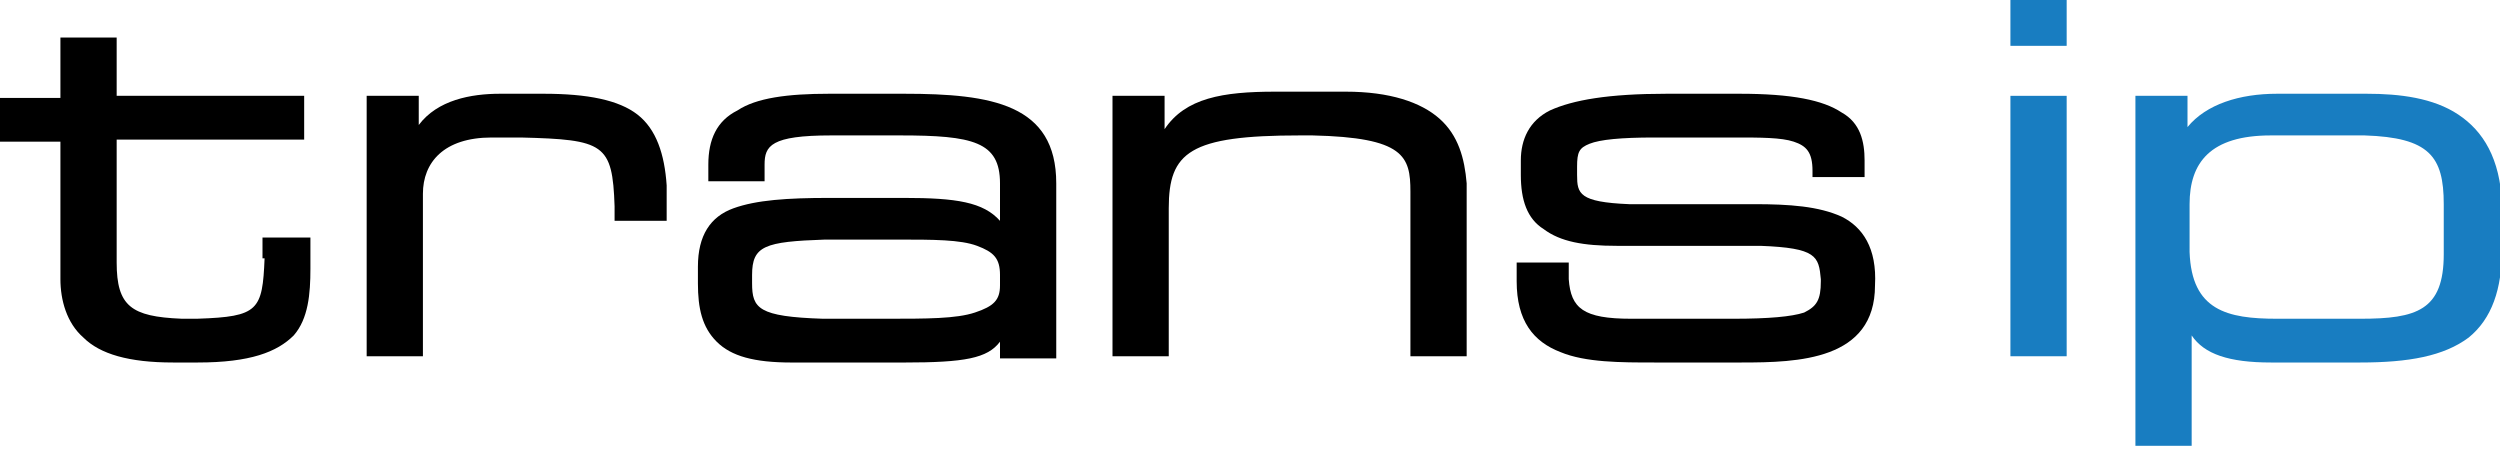 <?xml version="1.0" encoding="utf-8"?>
<!-- Generator: Adobe Illustrator 16.0.0, SVG Export Plug-In . SVG Version: 6.00 Build 0)  -->
<!DOCTYPE svg PUBLIC "-//W3C//DTD SVG 1.1//EN" "http://www.w3.org/Graphics/SVG/1.1/DTD/svg11.dtd">
<svg version="1.1" id="Layer_1" xmlns="http://www.w3.org/2000/svg" xmlns:xlink="http://www.w3.org/1999/xlink" x="0px" y="0px"
	 width="120px" height="22px" viewBox="0 0 120 22" enable-background="new 0 0 120 22" xml:space="preserve">
<image display="none" overflow="visible" enable-background="new    " width="121" height="54" xlink:href="transip_logo.php"  transform="matrix(1 0 0 1 4.882813e-004 -17.654)">
</image>
<path d="M12.7,12.4c-0.1,2.5-0.3,2.8-3.2,2.898H8.7c-2.4-0.1-3.1-0.6-3.1-2.699V6.7h9V4.6h-9V1.8H2.9v2.9H0v2.1h2.9V13.4
	c0,1,0.3,2.1,1.1,2.8c0.8,0.8,2.2,1.2,4.3,1.2h1.2c2.5,0,3.8-0.5,4.6-1.301c0.7-0.801,0.8-2,0.8-3.199v-1.5h-2.3v1H12.7z"/>
<path d="M30.6,5.5c-0.9-0.7-2.4-1-4.5-1H24c-1.4,0-3,0.3-3.9,1.5V4.6h-2.5v12.5h2.7V9.3c0-1.5,1-2.7,3.3-2.7H25
	c4,0.1,4.4,0.3,4.5,3.3v0.7H32V8.9C31.9,7.4,31.5,6.2,30.6,5.5z"/>
<path d="M48,13.7c0,0.7-0.3,1-1.2,1.3c-0.9,0.3-2.3,0.3-4.3,0.3h-3c-3.1-0.1-3.4-0.5-3.4-1.7V13.2c0-1.4,0.6-1.601,3.5-1.7h3.5
	c1.7,0,3,0,3.8,0.3c0.8,0.3,1.1,0.601,1.1,1.4V13.7z M43.4,4.5h-3.6c-2,0-3.5,0.2-4.4,0.8c-1,0.5-1.4,1.4-1.4,2.6v0.8h2.7V7.9
	c0-0.9,0.3-1.4,3.2-1.4h3.3c3.5,0,4.8,0.3,4.8,2.3v1.8c-0.8-0.9-2.1-1.1-4.6-1.1h-3.6c-2,0-3.5,0.1-4.6,0.5
	c-1.1,0.4-1.7,1.3-1.7,2.8v0.8c0,1.2,0.2,2.102,0.9,2.801c0.7,0.699,1.8,1,3.6,1h5.4c2.9,0,4-0.199,4.6-1v0.801h2.7V8.8
	C50.7,5,47.6,4.5,43.4,4.5z"/>
<path d="M69.1,5.7C68.2,4.9,66.7,4.4,64.6,4.4H61.2c-2.5,0-4.3,0.3-5.3,1.8V4.6h-2.5v12.5h2.7V10c0-2.7,1-3.5,6.3-3.5H63
	c4.4,0.1,4.7,1,4.7,2.7V17.1h2.7V8.8C70.3,7.6,70,6.5,69.1,5.7z"/>
<path d="M88.4,10.4c-1.102-0.5-2.5-0.6-4.2-0.6h-6c-2.4-0.1-2.5-0.5-2.5-1.4V8c0-0.7,0.1-0.9,0.6-1.1c0.5-0.2,1.5-0.3,3.101-0.3
	H83.3c1.2,0,2.2,0,2.8,0.2C86.7,7,87,7.3,87,8.2v0.3h2.5V7.7c0-0.9-0.2-1.8-1.1-2.3c-0.9-0.6-2.4-0.9-4.9-0.9H80
	c-2.8,0-4.5,0.3-5.6,0.8c-1,0.5-1.4,1.4-1.4,2.4v0.7c0,1.2,0.3,2.1,1.1,2.6c0.801,0.6,1.9,0.8,3.5,0.8h6.9
	c2.7,0.101,2.8,0.5,2.9,1.601v0.101c0,0.899-0.2,1.2-0.801,1.5C86,15.2,84.9,15.3,83.2,15.3h-4.9c-2.3,0-2.899-0.5-3-1.899V12.6
	h-2.5v0.9c0,1.9,0.8,2.9,2.101,3.4c1.199,0.5,2.899,0.5,4.5,0.5H83.6c2.7,0,6.4-0.102,6.4-3.7l0,0C90.1,11.9,89.4,10.9,88.4,10.4z"
	/>
<g>
	<g>
		<rect x="96.5" fill="#187DC1" width="2.7" height="2.2"/>
	</g>
</g>
<g>
	<g>
		<rect x="96.5" y="4.6" fill="#187DC1" width="2.7" height="12.5"/>
	</g>
</g>
<g>
	<g>
		<path fill="#187DC1" d="M117.3,12.2c0,2.7-1.3,3.1-4,3.1h-4c-2.399,0-4.1-0.399-4.2-3.2V9.8c0-2,1-3.3,3.9-3.3h4.5
			c3.1,0.1,3.8,1,3.8,3.3V12.2L117.3,12.2z M118,5.5c-1.2-0.8-2.8-1-4.4-1h-4.3c-1.8,0-3.399,0.5-4.3,1.6V4.6h-2.5v16.8h2.7V16.1
			C105.8,17,107,17.4,109,17.4h4.3c2.3,0,4-0.301,5.2-1.2c1.1-0.9,1.6-2.3,1.6-4.3V9.8C120,7.6,119.2,6.3,118,5.5z"/>
	</g>
</g>
</svg>
